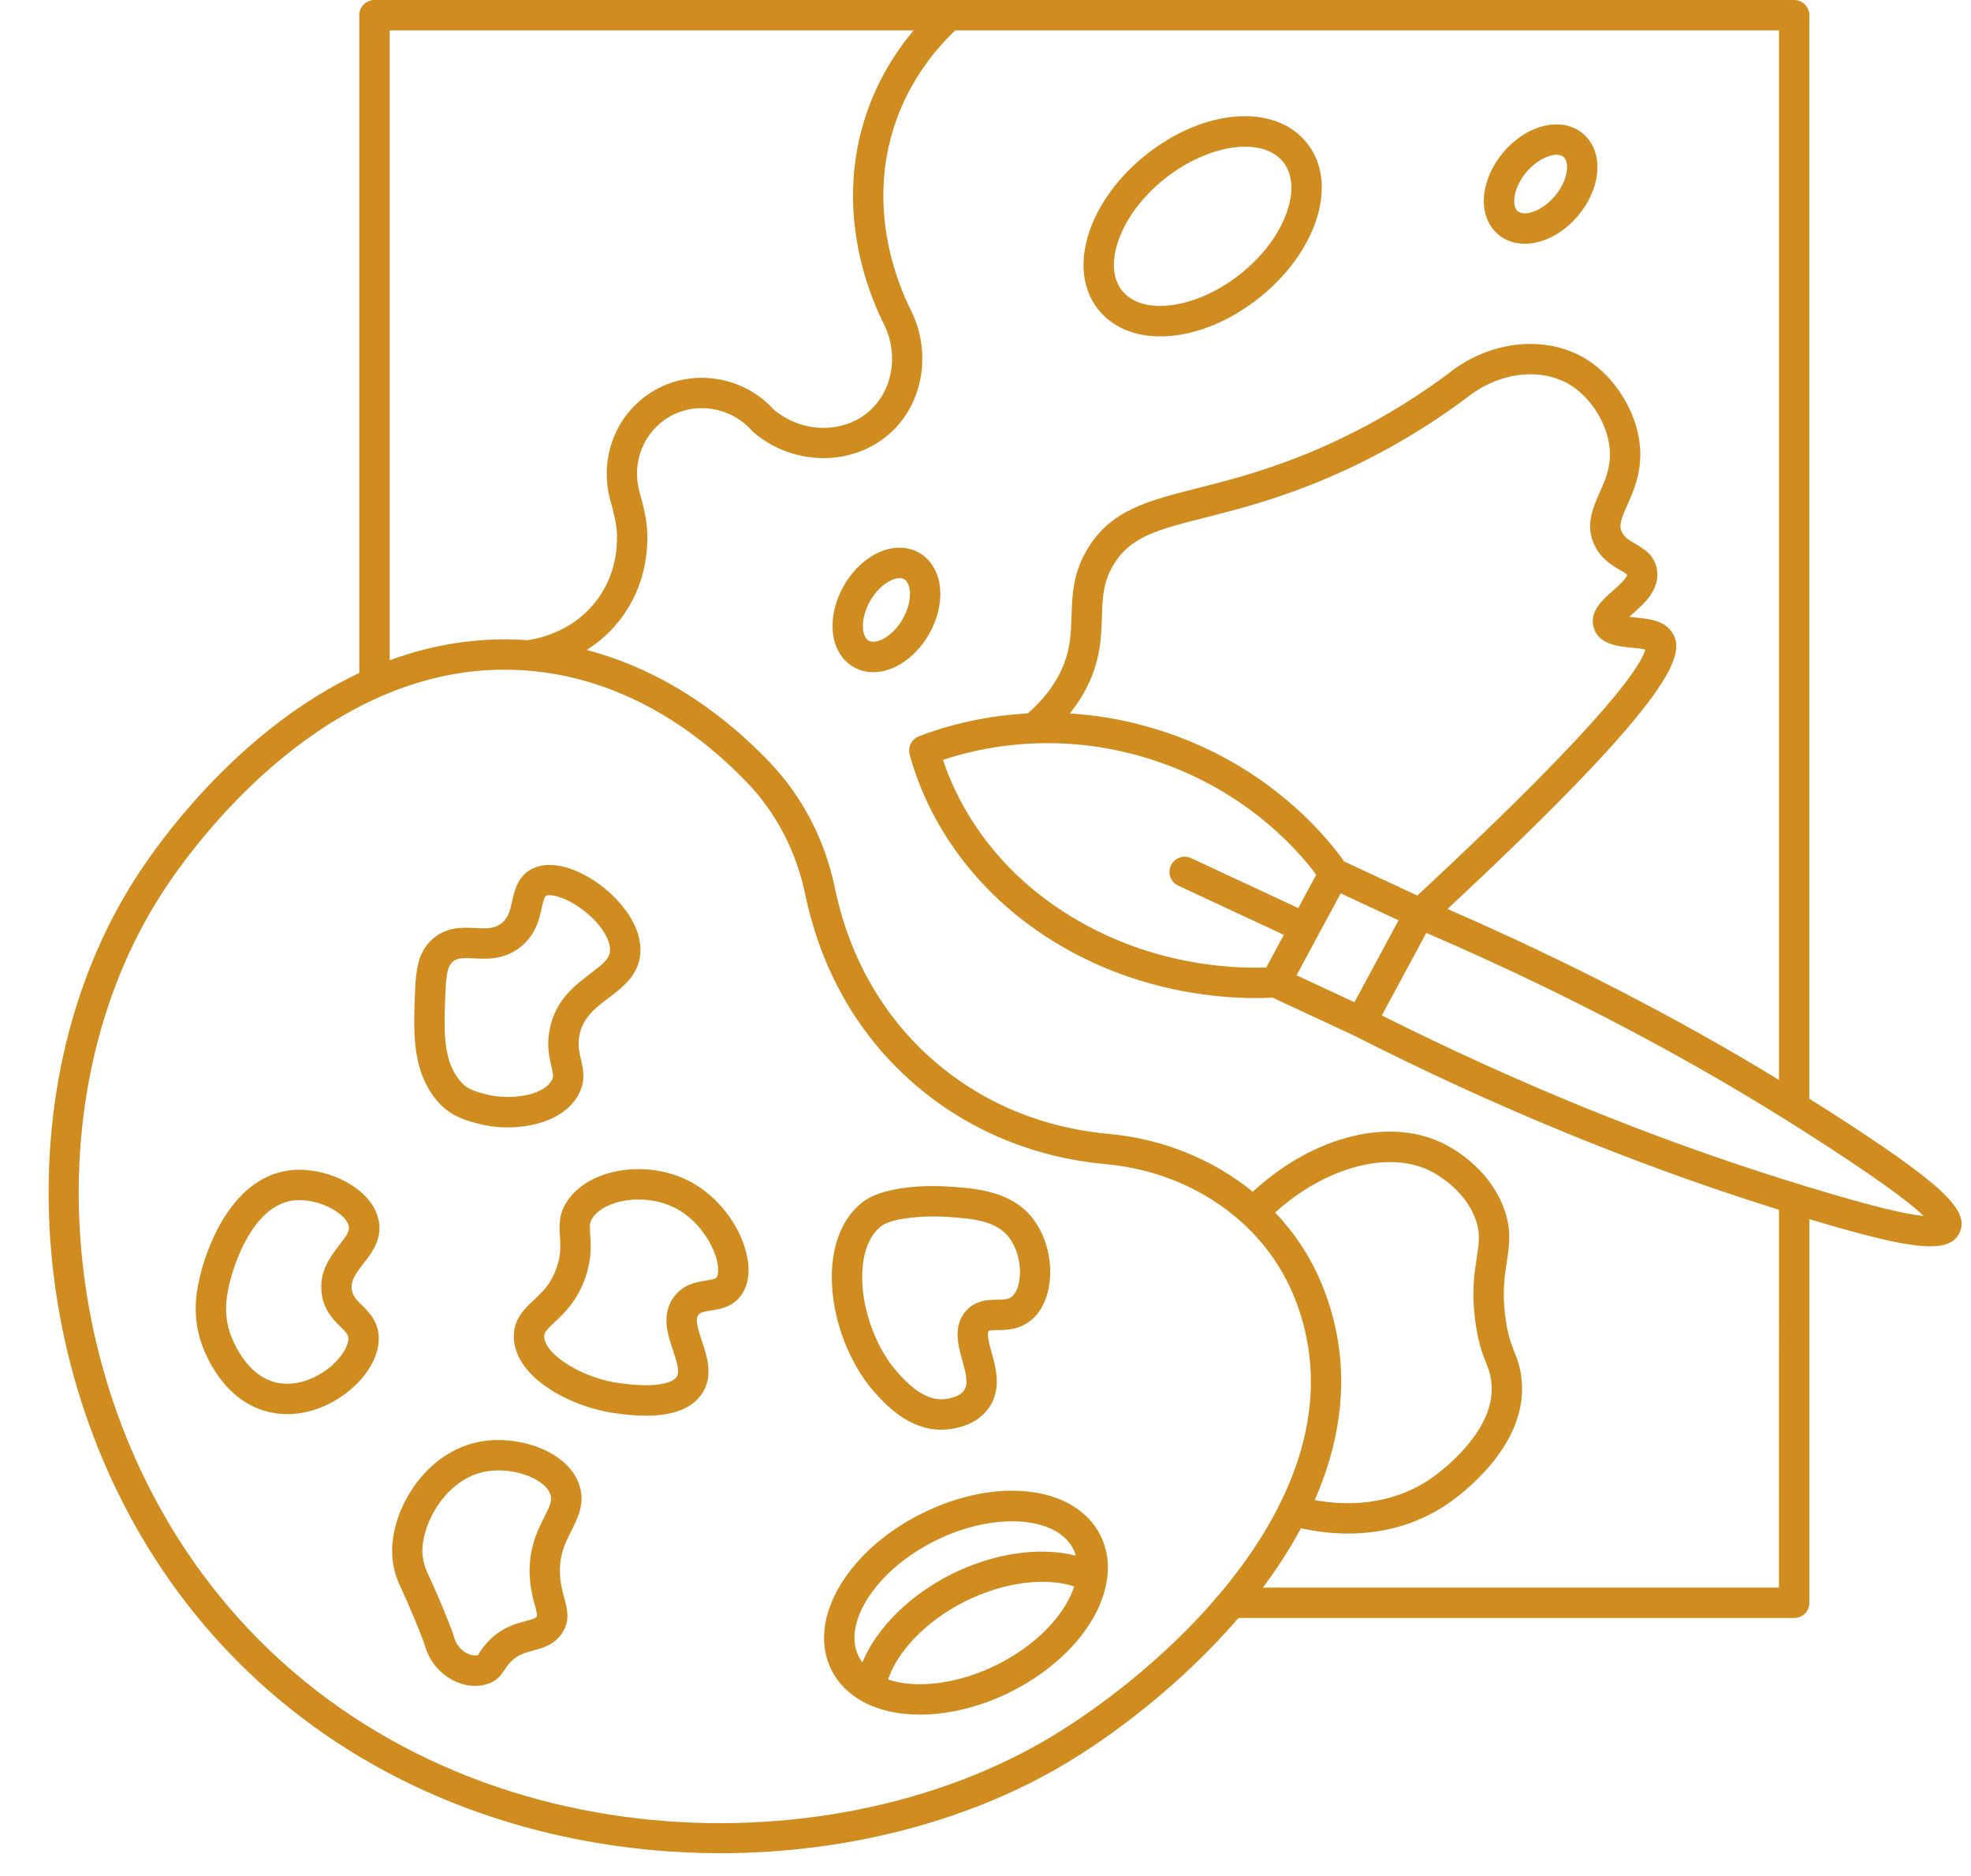 <?xml version="1.0" encoding="UTF-8" standalone="no"?><svg xmlns="http://www.w3.org/2000/svg" xmlns:xlink="http://www.w3.org/1999/xlink" fill="#000000" height="123.5" preserveAspectRatio="xMidYMid meet" version="1" viewBox="-3.2 0.0 129.8 123.5" width="129.8" zoomAndPan="magnify"><g fill="#d18c20" id="change1_1"><path d="M69.274,101.103c-1.646-3.29-6.826-3.923-11.794-1.44c-2.292,1.146-4.177,2.795-5.308,4.644 c-1.22,1.996-1.438,4.003-0.613,5.651c0.431,0.861,1.114,1.551,2.024,2.056c0.006,0.004,0.012,0.008,0.019,0.012 c0.012,0.007,0.022,0.015,0.034,0.021c1.045,0.566,2.337,0.845,3.743,0.845c1.894,0,3.994-0.506,5.974-1.495 c2.292-1.146,4.178-2.794,5.308-4.644c0.568-0.929,0.909-1.859,1.039-2.756c0.002-0.015,0.007-0.03,0.008-0.045 C69.846,102.939,69.709,101.97,69.274,101.103z M53.878,105.349c0.937-1.532,2.534-2.917,4.495-3.897 c1.732-0.865,3.533-1.288,5.089-1.288c1.888,0,3.416,0.623,4.023,1.834c0.068,0.137,0.122,0.28,0.165,0.427 c-2.357-0.595-5.381-0.182-8.179,1.216c-2.798,1.398-4.943,3.568-5.88,5.81c-0.093-0.123-0.176-0.252-0.244-0.388 C52.842,108.054,53.031,106.734,53.878,105.349z M66.955,105.71c-0.938,1.533-2.534,2.917-4.495,3.897 c-2.514,1.256-5.278,1.611-7.176,0.974c0.628-1.898,2.568-3.895,5.082-5.151c2.515-1.255,5.28-1.61,7.177-0.974 C67.407,104.863,67.216,105.283,66.955,105.71z" fill="inherit"/><path d="M97.215,16.05c1.182,0,2.503-0.654,3.514-1.855h0c0.699-0.832,1.142-1.812,1.248-2.759 c0.12-1.08-0.218-2.041-0.927-2.636c-1.384-1.162-3.695-0.615-5.261,1.246c-0.699,0.832-1.142,1.812-1.248,2.759 c-0.12,1.08,0.218,2.041,0.927,2.636C95.959,15.853,96.566,16.05,97.215,16.05z M96.529,13.025c0.061-0.551,0.35-1.167,0.791-1.692 c0.631-0.75,1.437-1.141,1.986-1.141c0.188,0,0.347,0.046,0.458,0.139c0.267,0.225,0.247,0.692,0.226,0.884 c-0.061,0.551-0.35,1.167-0.791,1.692c-0.848,1.008-2.011,1.364-2.444,1.002C96.487,13.685,96.508,13.217,96.529,13.025z" fill="inherit"/><path d="M57.969,41.772c0.544-0.94,0.81-1.982,0.748-2.934c-0.07-1.084-0.57-1.972-1.373-2.435 c-1.566-0.905-3.747,0.038-4.962,2.144c-0.544,0.94-0.81,1.982-0.748,2.933c0.07,1.085,0.57,1.972,1.372,2.435 c0.403,0.232,0.847,0.343,1.304,0.343C55.631,44.258,57.066,43.337,57.969,41.772z M56.238,40.772 c-0.658,1.14-1.738,1.692-2.232,1.41c-0.302-0.175-0.364-0.639-0.376-0.831c-0.036-0.552,0.141-1.21,0.484-1.804 c0.544-0.941,1.378-1.484,1.928-1.484c0.115,0,0.218,0.024,0.304,0.073c0.302,0.175,0.363,0.64,0.376,0.831 C56.757,39.521,56.581,40.179,56.238,40.772z" fill="inherit"/><path d="M73.22,22.149c2.049,0,4.414-0.868,6.532-2.561c1.773-1.417,3.09-3.209,3.709-5.045 c0.67-1.99,0.458-3.813-0.598-5.132h0c-2.105-2.629-6.769-2.277-10.617,0.8c-1.773,1.417-3.09,3.209-3.709,5.045 c-0.67,1.989-0.458,3.812,0.598,5.131C70.081,21.57,71.545,22.149,73.22,22.149z M70.432,15.895 c0.498-1.477,1.585-2.939,3.063-4.12c1.726-1.38,3.704-2.115,5.304-2.115c1.064,0,1.961,0.326,2.504,1.003 c0.615,0.769,0.709,1.921,0.263,3.243c-0.498,1.478-1.585,2.94-3.063,4.121c-2.875,2.298-6.45,2.807-7.807,1.111 C70.08,18.369,69.986,17.218,70.432,15.895z" fill="inherit"/><path d="M116.908,72.941c-0.314-0.201-0.637-0.396-0.954-0.595V1c0-0.553-0.448-1-1-1H21.461 c-0.552,0-1,0.447-1,1v43.31C13.02,47.807,7.963,54.486,6.163,57.153c-9.369,13.878-7.912,34.944,3.388,49.003 c8.883,11.052,22.094,15.861,34.685,15.861c8.114,0,15.973-1.999,22.245-5.613c0,0,0,0,0,0c3.419-1.97,8.073-5.451,11.878-9.875 h36.596c0.552,0,1-0.447,1-1V80.267c4.05,1.223,6.497,1.792,7.966,1.792c1.044,0,1.598-0.286,1.89-0.827 C126.627,79.717,124.713,77.935,116.908,72.941z M22.461,2h34.507c-1.342,1.601-2.388,3.413-3.06,5.343 c-2.218,6.363,0.077,12.001,1.153,14.102c0.899,1.899,0.531,4.168-0.896,5.518c-1.701,1.61-4.503,1.61-6.405,0.008 c-2.015-2.212-5.315-2.744-7.878-1.259c-2.472,1.433-3.666,4.382-2.889,7.227c0.214,0.785,0.417,1.527,0.438,2.258 c0.029,1.069-0.156,2.657-1.205,4.15c-1.331,1.895-3.257,2.573-4.671,2.806c-3.292-0.239-6.334,0.307-9.093,1.321V2z M65.482,114.672c-15.289,8.81-40.426,7.583-54.372-9.77C0.337,91.5-1.077,71.453,7.821,58.272 c2.342-3.471,10.526-14.18,22.202-14.18c0.798,0,1.613,0.05,2.442,0.156c6.2,0.79,10.802,4.413,13.57,7.313 c1.904,1.995,3.217,4.534,3.796,7.341c0.753,3.649,2.706,8.854,7.73,12.93c3.379,2.742,7.537,4.406,12.023,4.812 c3.513,0.316,6.681,1.718,9.055,3.891c0,0,0.001,0.001,0.001,0.001c0.001,0.001,0.002,0.001,0.003,0.002 c1.428,1.308,2.568,2.896,3.322,4.694c0.37,0.884,0.654,1.795,0.847,2.71c0.809,3.85-0.005,7.594-1.705,11.036 c-0.037,0.066-0.084,0.127-0.106,0.203c-0.001,0.004,0,0.007-0.001,0.011c-1.006,1.985-2.303,3.866-3.757,5.606 c-0.04,0.037-0.069,0.081-0.102,0.124C73.466,109.28,68.839,112.737,65.482,114.672z M93.927,86.771 c0.186,1.563,0.495,2.344,0.743,2.972c0.203,0.514,0.336,0.853,0.365,1.562c0.124,3.127-3.593,5.763-4.018,6.053 c-2.741,1.875-5.77,1.755-7.635,1.41c1.539-3.513,2.212-7.312,1.387-11.235c-0.218-1.038-0.541-2.071-0.959-3.071 c-0.726-1.731-1.761-3.288-3.037-4.63c3.351-3.022,7.578-4.152,10.337-2.673c0.508,0.272,2.218,1.302,2.868,3.13 c0.322,0.905,0.224,1.543,0.074,2.509C93.901,83.769,93.714,84.977,93.927,86.771z M113.955,104.529H79.966 c0.932-1.245,1.78-2.551,2.51-3.908c0.809,0.182,1.878,0.349,3.1,0.349c1.979,0,4.341-0.438,6.569-1.963 c0.845-0.577,5.05-3.668,4.887-7.782c-0.041-1.048-0.276-1.643-0.503-2.217c-0.227-0.574-0.461-1.169-0.616-2.474 c-0.181-1.522-0.024-2.537,0.115-3.432c0.167-1.082,0.326-2.104-0.166-3.485c-0.867-2.436-2.953-3.765-3.809-4.224 c-3.584-1.919-8.721-0.648-12.754,3.074c-2.6-2.124-5.906-3.489-9.536-3.816c-2.852-0.258-7.064-1.226-10.943-4.372 c-4.566-3.704-6.344-8.451-7.031-11.781c-0.655-3.174-2.145-6.051-4.308-8.317c-2.577-2.7-6.641-5.977-12.051-7.387 c0.861-0.54,1.713-1.278,2.43-2.3c1.364-1.941,1.605-3.983,1.567-5.354c-0.026-0.971-0.271-1.865-0.522-2.785 c-0.523-1.915,0.29-3.937,1.977-4.914c1.766-1.021,4.049-0.64,5.43,0.912c0.029,0.033,0.061,0.063,0.094,0.093 c2.67,2.3,6.681,2.286,9.131-0.031c2.048-1.938,2.595-5.155,1.316-7.854c-0.973-1.899-3.022-6.926-1.059-12.56 c0.781-2.24,2.133-4.304,3.911-6.001h54.248v69.099c-6.749-4.11-14.077-7.881-21.831-11.25c15.413-14.36,15.747-16.927,14.731-18.3 c-0.529-0.714-1.51-0.809-2.376-0.894c-0.111-0.011-0.249-0.024-0.387-0.04c0.08-0.072,0.16-0.143,0.229-0.204 c0.748-0.659,1.771-1.562,1.609-2.841c-0.128-1.008-0.884-1.447-1.436-1.768c-0.441-0.257-0.72-0.431-0.883-0.767 c-0.207-0.427-0.067-0.827,0.356-1.779c0.383-0.864,0.861-1.938,0.857-3.347c-0.006-2.518-1.63-5.225-3.862-6.437 c-2.666-1.448-6.244-0.959-8.863,1.188c-3.033,2.246-6.326,4.074-9.788,5.433c-2.617,1.026-4.764,1.57-6.659,2.051 c-3.272,0.829-5.636,1.428-7.181,3.912c-1.01,1.624-1.058,3.08-1.104,4.489c-0.046,1.414-0.09,2.75-1.122,4.405 c-0.463,0.744-1.066,1.416-1.763,2.022c-3.341,0.182-5.9,1.007-7.177,1.513c-0.47,0.187-0.727,0.693-0.599,1.183 c0.554,2.12,2.481,7.495,8.385,11.599c5.579,3.877,11.433,4.447,14.388,4.447c0.456,0,0.819-0.015,1.125-0.032l5.38,2.507 c9.109,4.629,18.365,8.438,27.512,11.319c0.157,0.049,0.304,0.095,0.457,0.143V104.529z M85.996,65.988l-3.811-1.776l2.906-5.393 l3.811,1.775L85.996,65.988z M80.189,63.701c-2.357,0.087-8.3-0.146-13.955-4.076c-4.669-3.245-6.588-7.334-7.334-9.592 c2.396-0.805,7.132-1.857,12.792-0.304c6.679,1.835,10.417,6.023,11.789,7.862l-1.184,2.197l-7.057-3.289 c-0.5-0.232-1.095-0.017-1.329,0.483c-0.233,0.501-0.017,1.096,0.484,1.329l6.952,3.24L80.189,63.701z M85.323,56.721 c-1.29-1.815-5.428-6.812-13.1-8.919c-1.748-0.481-3.417-0.732-4.97-0.826c0.247-0.313,0.483-0.632,0.691-0.966 c1.316-2.111,1.373-3.858,1.423-5.398c0.041-1.25,0.076-2.33,0.803-3.498c1.12-1.801,2.947-2.264,5.974-3.03 c1.855-0.47,4.164-1.055,6.898-2.128c3.625-1.423,7.073-3.336,10.286-5.717c2.037-1.667,4.722-2.072,6.681-1.007 c1.601,0.869,2.812,2.883,2.816,4.684c0.002,0.981-0.347,1.769-0.685,2.53c-0.45,1.013-0.959,2.161-0.328,3.464 c0.438,0.901,1.154,1.318,1.678,1.623c0.166,0.096,0.416,0.241,0.456,0.29c0.029,0.228-0.631,0.81-0.948,1.089 c-0.684,0.604-1.535,1.354-1.25,2.387c0.312,1.132,1.598,1.257,2.536,1.349c0.251,0.024,0.629,0.061,0.866,0.115 c-0.22,0.911-2.174,4.288-15.013,16.202L85.323,56.721z M114.098,77.601c-8.738-2.752-17.58-6.37-26.298-10.744l1.437-2.667 l1.491-2.768c9.028,3.888,17.473,8.325,25.101,13.206c4.046,2.588,6.609,4.409,7.651,5.435 C121.994,79.921,118.85,79.097,114.098,77.601z" fill="inherit"/><path d="M42.291,77.817C42.291,77.817,42.291,77.817,42.291,77.817c-2.837-1.524-6.724-0.908-8.153,1.29 c-0.565,0.867-0.511,1.646-0.464,2.334c0.039,0.563,0.079,1.146-0.201,1.979c-0.368,1.099-0.955,1.649-1.523,2.183 c-0.624,0.586-1.331,1.249-1.312,2.424c0.043,2.766,3.976,4.702,6.797,5.037l0.116,0.015c0.382,0.049,1.042,0.133,1.789,0.133 c1.344,0,2.966-0.274,3.736-1.524c0.704-1.143,0.282-2.396-0.056-3.404c-0.28-0.834-0.447-1.402-0.234-1.701 c0.121-0.17,0.334-0.219,0.83-0.297c0.621-0.098,1.471-0.232,2.033-1.062c0.465-0.688,0.569-1.629,0.3-2.723 C45.48,80.597,44.044,78.759,42.291,77.817z M43.993,84.102c-0.07,0.103-0.307,0.147-0.689,0.207 c-0.607,0.097-1.525,0.241-2.146,1.11c-0.822,1.152-0.385,2.454-0.034,3.499c0.227,0.676,0.461,1.375,0.249,1.72 c-0.122,0.198-0.741,0.817-3.568,0.456l-0.133-0.017c-2.427-0.288-5.015-1.872-5.034-3.082c-0.004-0.256,0.133-0.42,0.681-0.935 c0.643-0.603,1.522-1.429,2.051-3.004c0.405-1.209,0.344-2.101,0.3-2.752c-0.041-0.594-0.045-0.814,0.145-1.105 c0.482-0.74,1.701-1.222,3.045-1.222c0.829,0,1.706,0.183,2.487,0.602h0c1.445,0.775,2.393,2.306,2.662,3.398 C44.153,83.575,44.091,83.956,43.993,84.102z" fill="inherit"/><path d="M28.531,94.9c-1.772,0.292-3.375,1.37-4.515,3.035c-1.125,1.644-1.624,3.619-1.291,5.208 c0.046,0.23,0.132,0.66,0.441,1.322c0.528,1.13,1.055,2.379,1.568,3.714c0.257,1.066,0.94,1.954,1.883,2.445 c0.48,0.25,0.986,0.377,1.473,0.377c0.344,0,0.678-0.063,0.986-0.191c0.528-0.22,0.772-0.594,0.95-0.866 c0.104-0.16,0.203-0.312,0.387-0.505c0.471-0.493,0.953-0.621,1.51-0.77c0.605-0.161,1.357-0.361,1.869-1.102h0 c0.583-0.843,0.363-1.648,0.168-2.359c-0.107-0.391-0.229-0.834-0.271-1.398c-0.104-1.359,0.329-2.217,0.749-3.046 c0.443-0.878,0.946-1.872,0.465-3.124C34.084,95.507,30.948,94.503,28.531,94.9z M32.655,99.862 c-0.466,0.922-1.104,2.186-0.958,4.101c0.058,0.755,0.219,1.344,0.336,1.774c0.136,0.496,0.158,0.632,0.115,0.694 c-0.084,0.121-0.289,0.187-0.738,0.306c-0.667,0.178-1.583,0.421-2.442,1.32c-0.313,0.327-0.489,0.597-0.617,0.794 c-0.04,0.062-0.058,0.143-0.042,0.111c-0.141,0.059-0.428,0.065-0.768-0.111c-0.439-0.229-0.757-0.659-0.872-1.18 c-0.011-0.049-0.025-0.097-0.043-0.143c-0.538-1.404-1.092-2.72-1.648-3.909c-0.208-0.445-0.256-0.69-0.307-0.938 c-0.208-0.991,0.192-2.443,0.994-3.616c0.48-0.701,1.532-1.918,3.19-2.192c0.251-0.041,0.509-0.061,0.769-0.061 c1.514,0,3.073,0.665,3.412,1.547C33.187,98.747,33.06,99.063,32.655,99.862z" fill="inherit"/><path d="M58.768,94.133c0.147,0,0.297-0.009,0.449-0.025c1.54-0.167,2.325-0.866,2.712-1.422 c0.848-1.216,0.457-2.622,0.172-3.649c-0.143-0.515-0.338-1.22-0.191-1.397c0.051-0.061,0.35-0.063,0.59-0.065 c0.588-0.006,1.478-0.016,2.268-0.708c1.51-1.323,1.604-4.389,0.197-6.433c-1.388-2.017-3.86-2.186-5.666-2.308 c-0.435-0.036-4.165-0.26-5.8,1.107c-1.107,0.926-1.762,2.366-1.896,4.166c-0.209,2.832,0.912,6.153,2.796,8.273 C55.016,92.364,56.587,94.133,58.768,94.133z M53.598,83.546c0.064-0.87,0.322-2.058,1.184-2.778 c0.589-0.492,2.197-0.676,3.52-0.676c0.306,0,0.596,0.01,0.855,0.027c0,0,0.002,0.001,0.003,0.001 c1.63,0.11,3.315,0.226,4.157,1.447c0.889,1.29,0.814,3.196,0.132,3.794c-0.223,0.195-0.486,0.207-0.97,0.212 c-0.583,0.006-1.465,0.015-2.108,0.787c-0.816,0.983-0.474,2.219-0.198,3.211c0.256,0.922,0.402,1.558,0.115,1.971 c-0.151,0.216-0.496,0.491-1.29,0.577c-1.371,0.164-2.59-1.198-3.11-1.783C54.371,88.629,53.429,85.837,53.598,83.546z" fill="inherit"/><path d="M21.752,80.427c-0.379-2.225-3.521-3.665-5.877-3.37c-4.082,0.51-5.586,5.712-5.846,6.749 c-0.222,0.885-0.636,2.533-0.01,4.498c0.22,0.69,1.486,4.161,4.811,4.73c0.291,0.05,0.586,0.074,0.884,0.074 c1.486,0,3.032-0.607,4.274-1.707c1.168-1.034,1.808-2.272,1.754-3.396c-0.049-1.026-0.662-1.629-1.108-2.069 c-0.406-0.399-0.62-0.628-0.669-1.052c-0.067-0.578,0.248-1.018,0.768-1.688C21.277,82.494,21.956,81.621,21.752,80.427z M17.978,85.116c0.134,1.143,0.78,1.779,1.252,2.244c0.372,0.366,0.503,0.515,0.514,0.74c0.02,0.404-0.307,1.118-1.082,1.803 c-0.805,0.714-2.145,1.391-3.495,1.16c-2.23-0.383-3.146-3.063-3.243-3.367c-0.453-1.422-0.142-2.663,0.044-3.404 c0.125-0.5,1.306-4.896,4.153-5.251c0.133-0.017,0.269-0.024,0.406-0.024c1.494,0,3.115,0.939,3.252,1.746 c0.053,0.311-0.204,0.661-0.627,1.207C18.587,82.698,17.812,83.696,17.978,85.116z" fill="inherit"/><path d="M28.25,73.972c0.63,0.169,1.315,0.257,2.003,0.256c1.862,0,3.74-0.64,4.576-2.034 c0.58-0.967,0.384-1.791,0.228-2.453c-0.113-0.477-0.219-0.927-0.102-1.558c0.222-1.188,1.056-1.821,1.939-2.49 c0.929-0.704,1.981-1.502,2.076-2.948c0.125-1.92-1.521-3.738-2.968-4.711c-1.541-1.037-3.083-1.355-4.127-0.848 c-0.971,0.472-1.188,1.436-1.346,2.14c-0.159,0.707-0.279,1.157-0.742,1.494c-0.452,0.329-0.929,0.324-1.677,0.283 c-0.846-0.042-1.898-0.097-2.834,0.734c-1.072,0.951-1.112,2.252-1.179,4.407v-0.001c-0.071,2.293,0.001,4.68,1.687,6.452 C26.571,73.521,27.502,73.771,28.25,73.972z M26.097,66.306C26.097,66.306,26.097,66.306,26.097,66.306 c0.057-1.845,0.096-2.608,0.507-2.973c0.223-0.198,0.485-0.251,0.881-0.251c0.153,0,0.326,0.008,0.524,0.019 c0.85,0.045,1.909,0.098,2.956-0.664c1.095-0.798,1.338-1.882,1.516-2.673c0.073-0.324,0.164-0.729,0.268-0.779 c0.263-0.125,1.098,0.009,2.137,0.708c1.265,0.851,2.143,2.079,2.088,2.921c-0.033,0.511-0.488,0.878-1.288,1.485 c-1.04,0.788-2.334,1.769-2.697,3.719c-0.195,1.046-0.012,1.819,0.122,2.383c0.138,0.582,0.152,0.717,0.003,0.965 c-0.604,1.006-2.792,1.291-4.346,0.875c-0.635-0.17-1.136-0.305-1.535-0.724C26.077,70.101,26.034,68.327,26.097,66.306z" fill="inherit"/></g></svg>